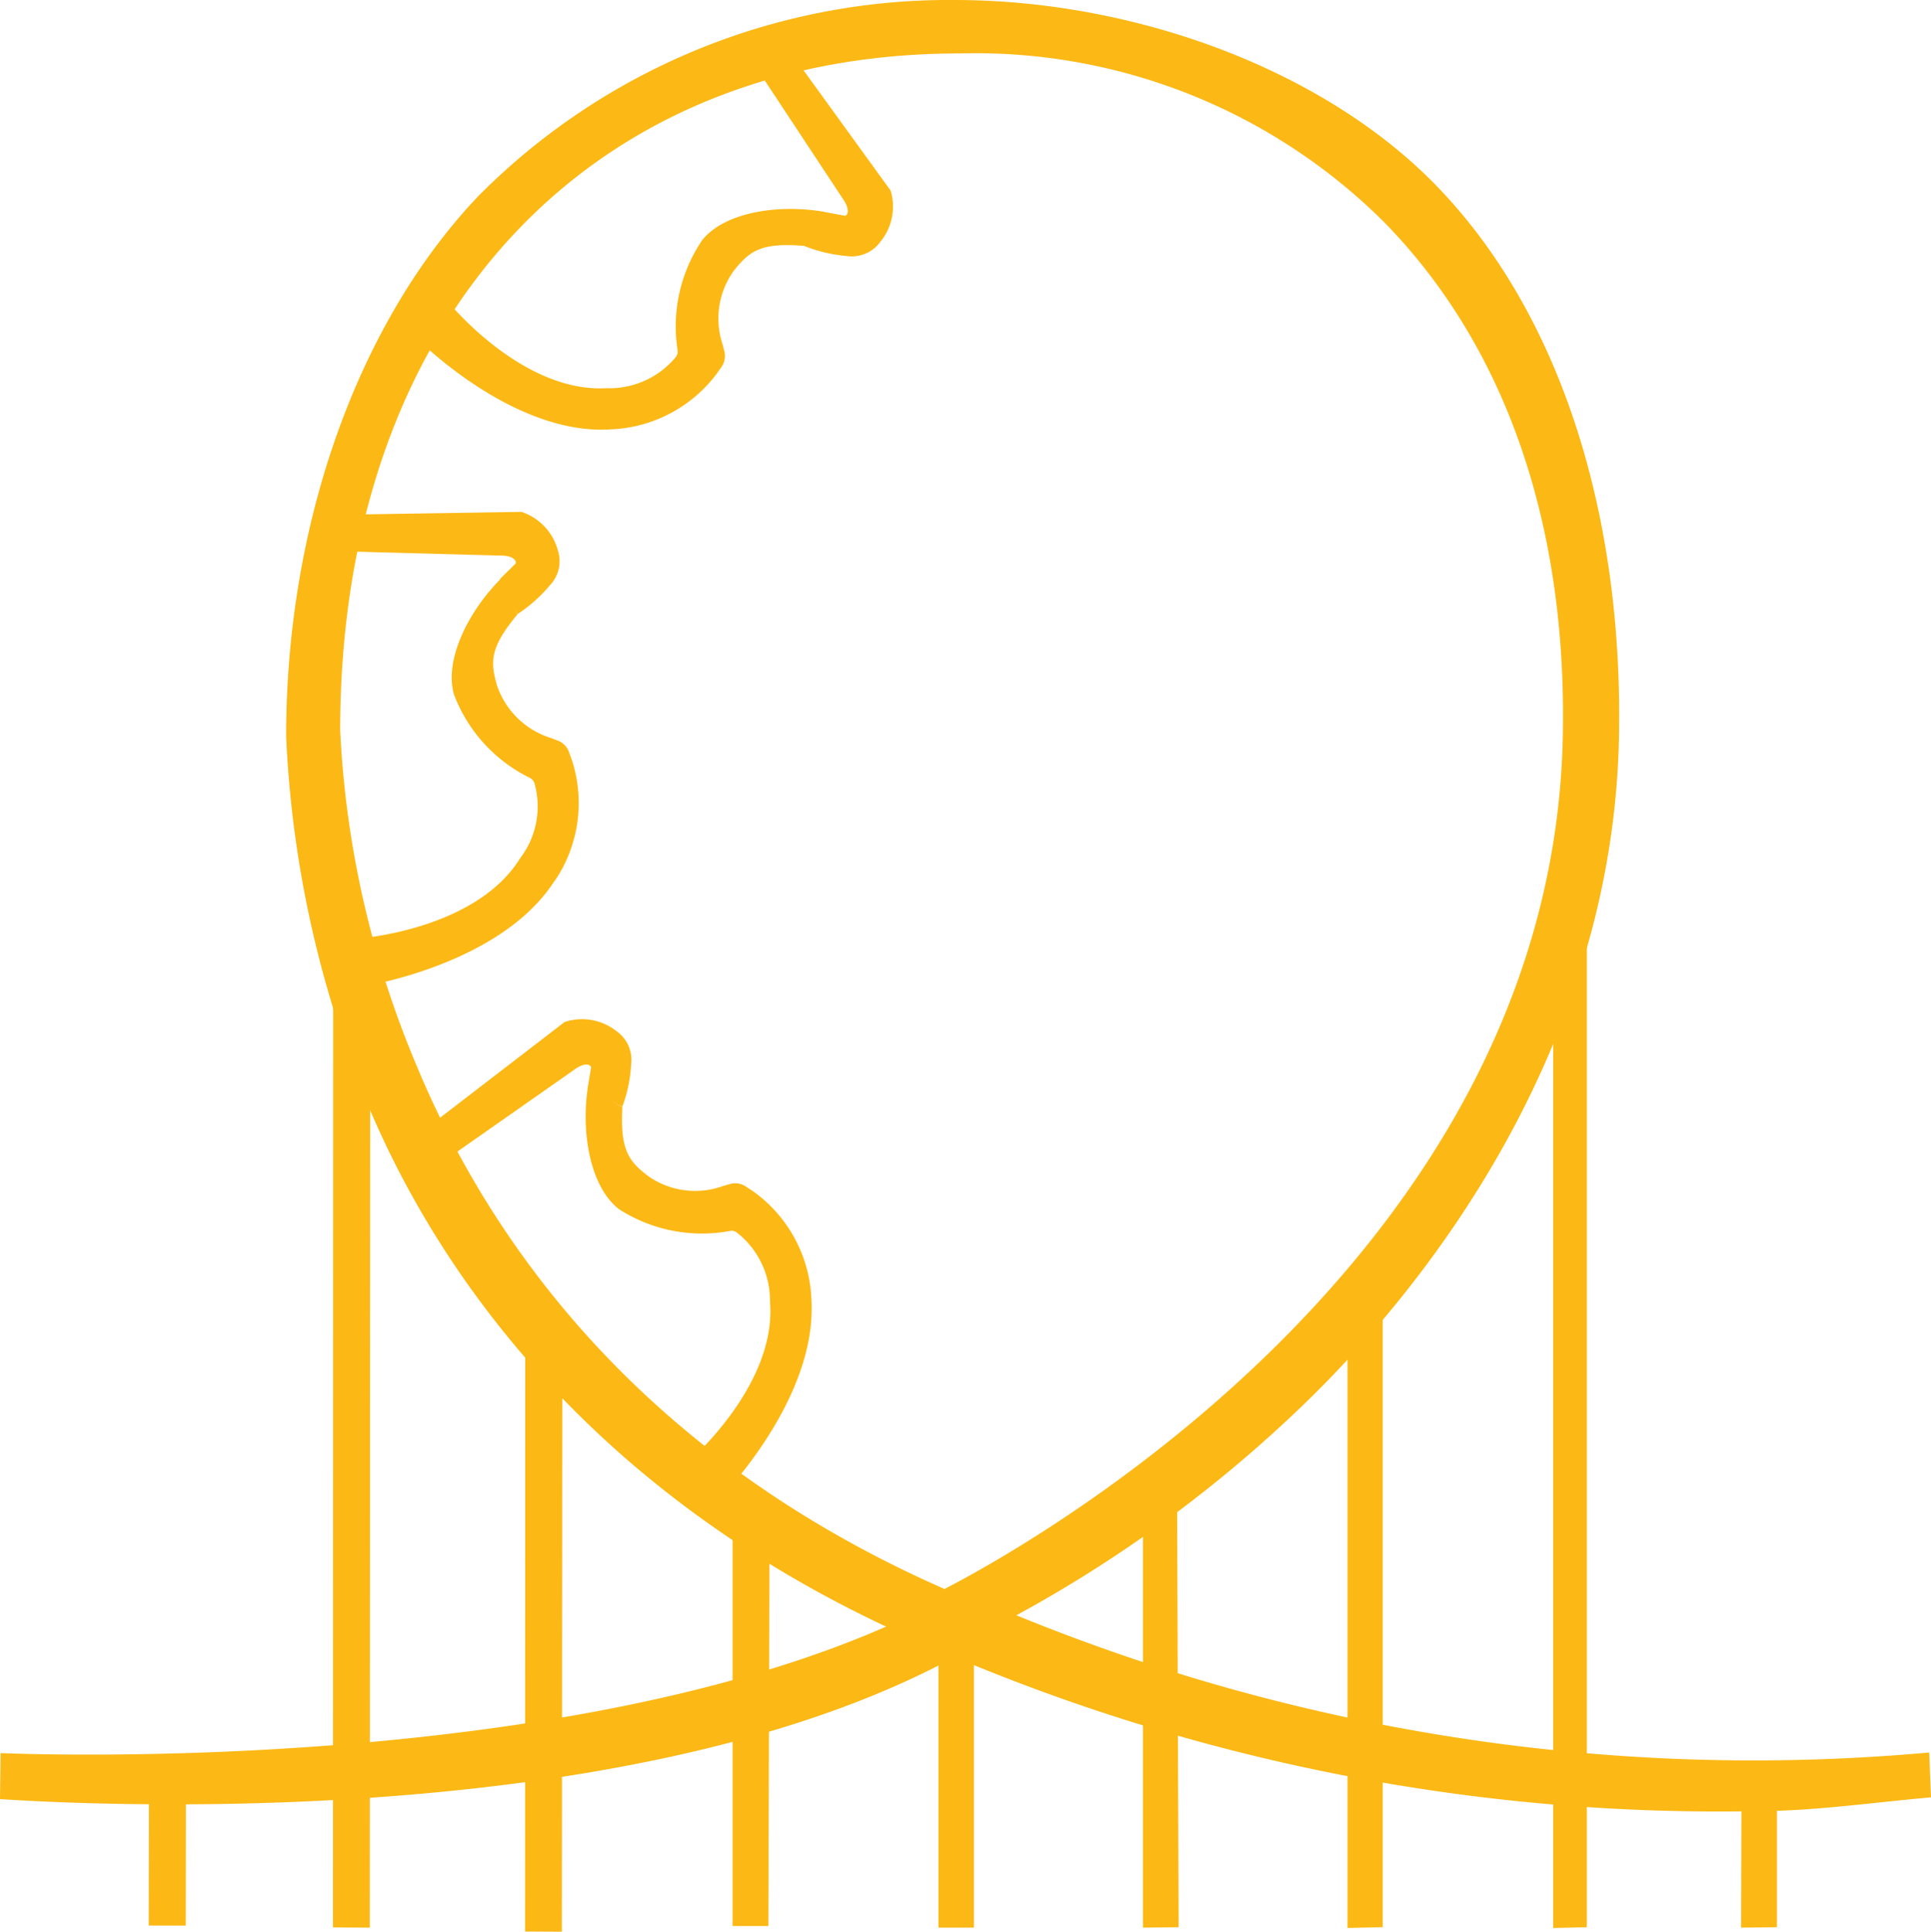<svg xmlns="http://www.w3.org/2000/svg" width="80" height="80.017" viewBox="0 0 80 80.017"><defs><style>.a{fill:#fcb814;}</style></defs><g transform="translate(-459 -74)"><g transform="translate(465.162 147.115)"><rect class="a" width="6.649" height="1.534" transform="translate(0 6.649) rotate(-89.911)"/></g><g transform="translate(472.795 113.627)"><path class="a" d="M626.925,592.224l-1.525-.008L625.408,552l1.534,3.648Z" transform="translate(-625.4 -552)"/></g><g transform="translate(480.753 127.72)"><path class="a" d="M722.925,748.3l-1.525-.008L721.408,722l1.534,2.57Z" transform="translate(-721.4 -722)"/></g><g transform="translate(459 74)"><g transform="translate(11.855 0)"><path class="a" d="M629.573,141.233l-1.21.829c-13.588-5.878-20.112-15.353-23.047-22.466A45.172,45.172,0,0,1,602,104.508c0-8.829,2.984-17.152,7.959-22.383A27.458,27.458,0,0,1,629.689,74c7.362,0,15.179,2.81,19.9,7.627,5.256,5.364,7.818,13.811,7.627,22.964-.257,12.5-7.569,22.433-13.513,28.021a54.935,54.935,0,0,1-12.85,9.036Zm.323-65.02c-15.411,0-25.658,11.034-25.658,28.046a40.62,40.62,0,0,0,3.15,13.845c2.835,6.848,8.879,16,21.886,21.72,2.6-1.343,25.169-13.413,25.617-35.308h0c.182-8.812-2.379-16.182-7.395-21.306A23.986,23.986,0,0,0,629.9,76.213Z" transform="translate(-602 -74)"/></g><g transform="translate(0 65.874)"><path class="a" d="M531.788,877.752a81.621,81.621,0,0,1-33.244-6.383c-14.234,7.735-38.5,5.936-39.544,5.886l.025-1.907c.257.008,25.542,1.136,39.42-6.591l.282-.158.29.149a80.605,80.605,0,0,0,39.909,6.574L539,877.18C536.513,877.4,534.134,877.752,531.788,877.752Z" transform="translate(-459 -868.6)"/></g><g transform="translate(64.348 34.653)"><path class="a" d="M1236.593,537.181l-1.393.033V492.862l1.393-.862Z" transform="translate(-1235.2 -492)"/></g><g transform="translate(55.826 53.032)"><path class="a" d="M1133.859,740.5l-1.459.033V713.7l1.459.025Z" transform="translate(-1132.4 -713.7)"/></g><g transform="translate(30.35 61.729)"><path class="a" d="M826.584,836.656H825.1V818.6l1.534.315Z" transform="translate(-825.1 -818.6)"/></g><g transform="translate(38.881 66.562)"><rect class="a" width="1.467" height="13.289"/></g><g transform="translate(72.133 73.202)"><path class="a" d="M1330.584,963.632l-1.484.017.017-6.649h1.467Z" transform="translate(-1329.1 -957)"/></g><g transform="translate(47.353 60.866)"><path class="a" d="M1031.676,827.168l-1.476.017V808.4l1.409-.2Z" transform="translate(-1030.2 -808.2)"/></g><g transform="translate(17.34 2.296)"><g transform="translate(0 6.362)"><path class="a" d="M675.743,187.584c-3.333,0-6.516-2.711-7.461-3.6a.373.373,0,0,1-.008-.539l.837-.854a.376.376,0,0,1,.547.008c.812.887,3.4,3.432,6.284,3.266a3.565,3.565,0,0,0,2.86-1.268.388.388,0,0,0,.091-.315,6.363,6.363,0,0,1,1.028-4.56c.937-1.152,3.15-1.492,5.057-1.161l-.829,1.409c-1.741-.141-2.238.174-2.9.995a3.39,3.39,0,0,0-.5,3.059c0,.008.008.017.008.025l.075.29a.8.8,0,0,1-.124.655l-.207.29a5.767,5.767,0,0,1-4.41,2.288C675.975,187.575,675.859,187.584,675.743,187.584Z" transform="translate(-668.162 -178.443)"/></g><g transform="translate(14.167)"><path class="a" d="M842.549,108.337c.066.017.29-.182-.1-.73l-3.382-5.123a.069.069,0,0,1,.025-.1l1.227-.68a.073.073,0,0,1,.091.017l4.029,5.563.008.008a2.3,2.3,0,0,1-.431,2.131,1.463,1.463,0,0,1-1.409.58,6.21,6.21,0,0,1-1.741-.415l.729-1.376a.091.091,0,0,1,.1-.033" transform="translate(-839.056 -101.696)"/></g></g><g transform="translate(17.906 42.207)"><g transform="translate(6.356 2.866)"><path class="a" d="M761.026,626.678c.091,3.333-2.528,6.582-3.382,7.561a.373.373,0,0,1-.539.025l-.879-.812a.383.383,0,0,1-.008-.547c.862-.837,3.333-3.49,3.084-6.375a3.571,3.571,0,0,0-1.351-2.827.357.357,0,0,0-.315-.083,6.354,6.354,0,0,1-4.584-.9c-1.177-.9-1.583-3.109-1.3-5.024l1.434.788c-.091,1.749.232,2.23,1.078,2.868a3.388,3.388,0,0,0,3.067.414c.008,0,.017-.008.025-.008l.29-.083a.788.788,0,0,1,.663.108l.29.191a5.769,5.769,0,0,1,2.412,4.344C761.018,626.446,761.026,626.562,761.026,626.678Z" transform="translate(-751.664 -617.7)"/></g><g transform="translate(0 0)"><path class="a" d="M681.579,585.14c.008-.066-.191-.29-.73.116l-5.032,3.523a.064.064,0,0,1-.1-.025l-.713-1.21a.076.076,0,0,1,.017-.091l5.447-4.186.008-.008a2.3,2.3,0,0,1,2.139.365,1.461,1.461,0,0,1,.622,1.393,5.927,5.927,0,0,1-.365,1.749l-1.393-.688a.1.1,0,0,1-.041-.1" transform="translate(-674.996 -583.128)"/></g></g></g><g transform="translate(473.498 95.206)"><g transform="translate(0.45 2.761)"><path class="a" d="M647.207,375.825c-1.907,2.736-5.952,3.78-7.221,4.054a.375.375,0,0,1-.448-.3l-.216-1.177a.37.37,0,0,1,.323-.439c1.194-.157,4.758-.821,6.276-3.283a3.53,3.53,0,0,0,.6-3.067.39.39,0,0,0-.2-.257,6.346,6.346,0,0,1-3.142-3.449c-.414-1.426.58-3.44,1.948-4.808l.68,1.484c-1.119,1.343-1.144,1.932-.846,2.951a3.435,3.435,0,0,0,2.213,2.164c.008,0,.017.008.025.008l.282.108a.785.785,0,0,1,.464.481l.116.323a5.74,5.74,0,0,1-.655,4.924C647.34,375.626,647.274,375.726,647.207,375.825Z" transform="translate(-639.317 -363.1)"/></g><g transform="translate(0 0)"><path class="a" d="M640.742,331.947c.05-.05.017-.348-.655-.34l-6.135-.166a.063.063,0,0,1-.066-.075l.149-1.393a.071.071,0,0,1,.066-.066l6.872-.108h.017a2.3,2.3,0,0,1,1.5,1.567,1.444,1.444,0,0,1-.332,1.484,6.036,6.036,0,0,1-1.335,1.185l-.713-1.384a.108.108,0,0,1,.025-.108" transform="translate(-633.885 -329.8)"/></g></g></g></svg>